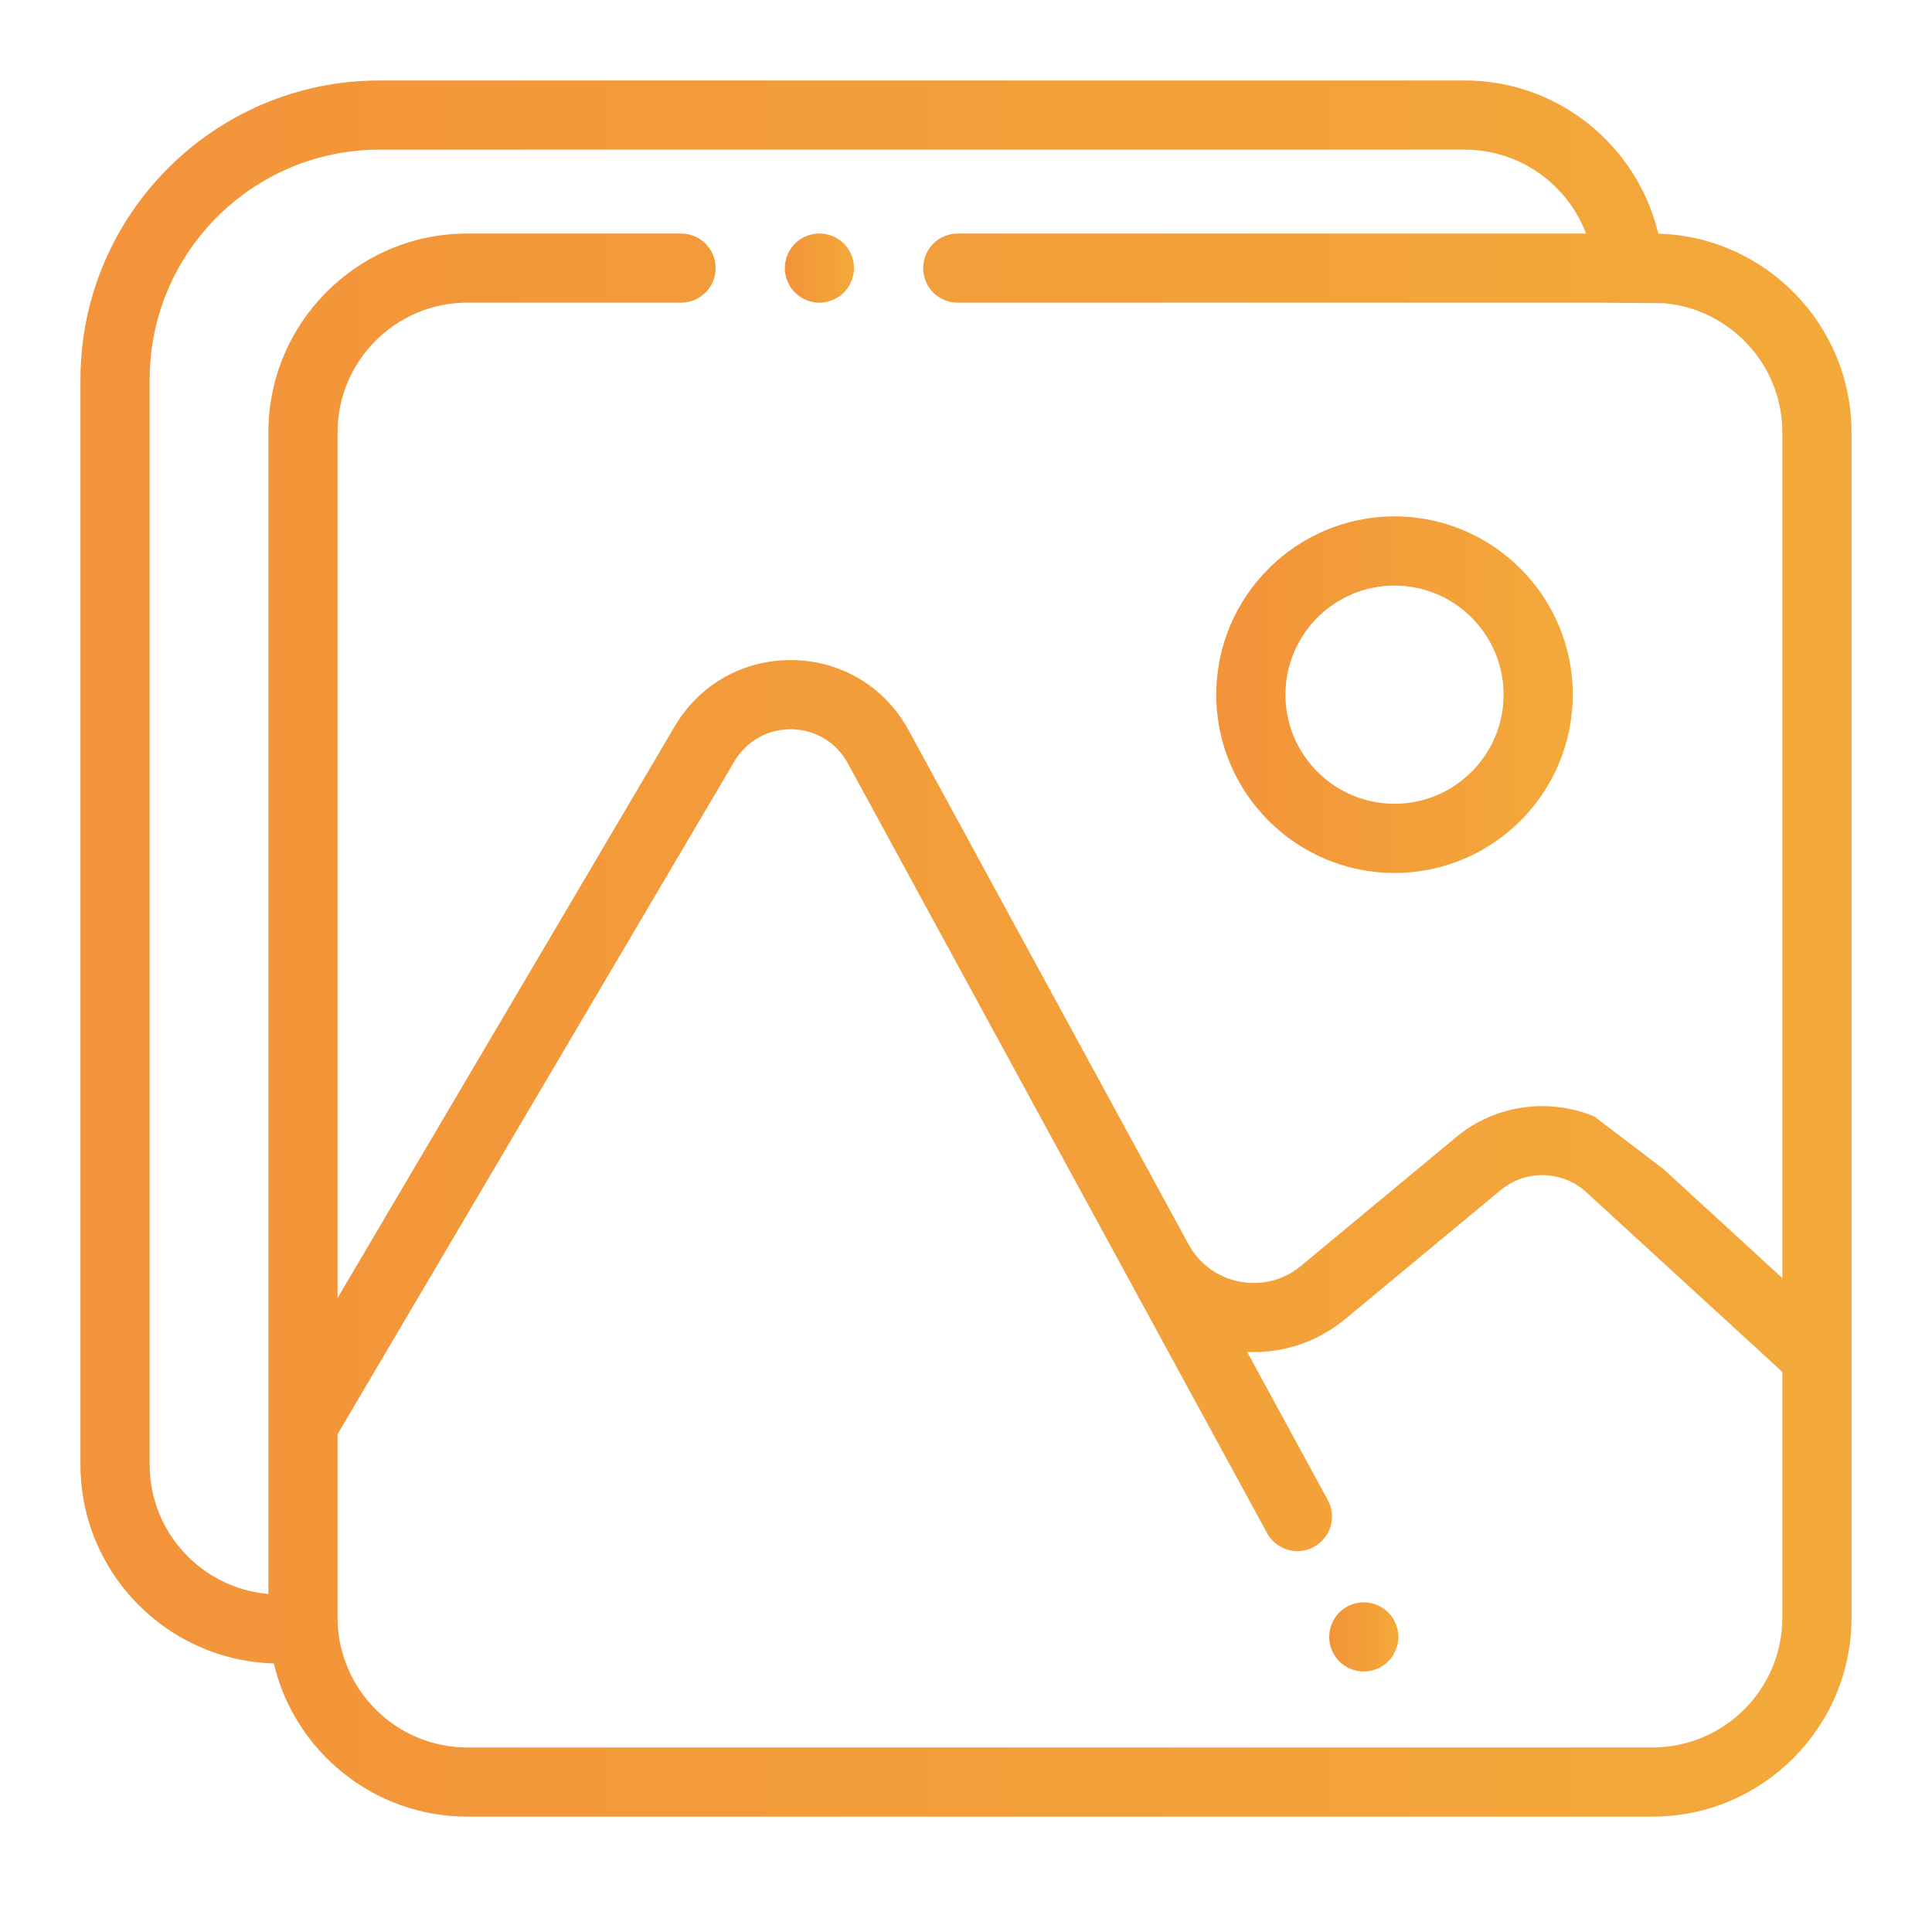 <svg width="32" height="32" viewBox="0 0 32 32" fill="none" xmlns="http://www.w3.org/2000/svg">
<path d="M23.098 8.553C21.47 8.553 20.145 9.878 20.145 11.506C20.145 13.134 21.47 14.459 23.098 14.459C24.726 14.459 26.05 13.134 26.05 11.506C26.05 9.878 24.726 8.553 23.098 8.553ZM23.098 13.313C22.101 13.313 21.291 12.502 21.291 11.506C21.291 10.51 22.101 9.699 23.098 9.699C24.094 9.699 24.904 10.51 24.904 11.506C24.904 12.502 24.094 13.313 23.098 13.313Z" fill="url(#paint0_linear_3719_603)"/>
<path d="M23.117 26.893C23.103 26.858 23.085 26.825 23.065 26.794C23.044 26.763 23.02 26.733 22.994 26.707C22.967 26.681 22.938 26.657 22.907 26.636C22.876 26.616 22.842 26.598 22.807 26.583C22.773 26.569 22.737 26.558 22.7 26.551C22.626 26.536 22.551 26.536 22.477 26.551C22.44 26.558 22.404 26.569 22.37 26.583C22.335 26.598 22.302 26.616 22.271 26.636C22.239 26.657 22.21 26.681 22.183 26.707C22.157 26.733 22.133 26.763 22.112 26.794C22.092 26.825 22.074 26.858 22.06 26.893C22.045 26.928 22.034 26.964 22.027 27C22.02 27.037 22.016 27.075 22.016 27.112C22.016 27.149 22.02 27.187 22.027 27.224C22.034 27.261 22.045 27.297 22.06 27.331C22.074 27.366 22.092 27.399 22.112 27.43C22.133 27.462 22.157 27.491 22.183 27.517C22.197 27.53 22.21 27.543 22.225 27.555C22.239 27.567 22.255 27.578 22.271 27.588C22.302 27.609 22.335 27.627 22.37 27.641C22.404 27.655 22.44 27.667 22.477 27.674C22.514 27.681 22.551 27.685 22.588 27.685C22.626 27.685 22.664 27.681 22.7 27.674C22.737 27.667 22.773 27.655 22.807 27.641C22.842 27.627 22.876 27.609 22.907 27.588C22.922 27.578 22.938 27.567 22.952 27.555C22.967 27.543 22.98 27.53 22.994 27.517C23.02 27.491 23.044 27.462 23.065 27.43C23.085 27.399 23.103 27.366 23.117 27.331C23.132 27.297 23.143 27.261 23.151 27.224C23.158 27.187 23.162 27.149 23.162 27.112C23.162 27.075 23.158 27.037 23.151 27C23.143 26.964 23.132 26.928 23.117 26.893Z" fill="url(#paint1_linear_3719_603)"/>
<path d="M14.101 4.221C14.087 4.187 14.069 4.154 14.048 4.122C14.028 4.091 14.004 4.061 13.977 4.035C13.951 4.009 13.922 3.985 13.89 3.964C13.859 3.943 13.826 3.926 13.791 3.911C13.757 3.897 13.721 3.886 13.684 3.879C13.61 3.864 13.534 3.864 13.46 3.879C13.424 3.886 13.388 3.897 13.353 3.911C13.318 3.926 13.285 3.943 13.254 3.964C13.223 3.985 13.194 4.009 13.167 4.035C13.141 4.061 13.117 4.091 13.095 4.122C13.075 4.154 13.058 4.187 13.043 4.221C13.029 4.256 13.018 4.292 13.011 4.328C13.003 4.366 12.999 4.403 12.999 4.441C12.999 4.478 13.003 4.515 13.011 4.552C13.018 4.589 13.029 4.625 13.043 4.659C13.058 4.694 13.075 4.727 13.095 4.759C13.117 4.79 13.141 4.819 13.167 4.846C13.194 4.872 13.223 4.896 13.254 4.917C13.285 4.937 13.318 4.955 13.353 4.969C13.388 4.984 13.424 4.995 13.46 5.002C13.497 5.01 13.535 5.014 13.572 5.014C13.609 5.014 13.647 5.01 13.684 5.002C13.721 4.995 13.757 4.984 13.791 4.969C13.826 4.955 13.859 4.937 13.89 4.917C13.922 4.896 13.951 4.872 13.977 4.846C14.004 4.819 14.028 4.79 14.048 4.759C14.069 4.727 14.087 4.694 14.101 4.659C14.115 4.625 14.127 4.589 14.134 4.552C14.141 4.515 14.145 4.478 14.145 4.441C14.145 4.403 14.141 4.366 14.134 4.328C14.127 4.292 14.115 4.256 14.101 4.221Z" fill="url(#paint2_linear_3719_603)"/>
<path d="M27.466 3.87C27.122 2.418 25.816 1.333 24.26 1.333H6.284C3.555 1.333 1.333 3.554 1.333 6.284V24.26C1.333 26.045 2.761 27.502 4.535 27.552C4.878 29.005 6.184 30.089 7.74 30.089H27.372C29.189 30.089 30.667 28.611 30.667 26.794V22.471V7.162C30.667 5.377 29.239 3.92 27.466 3.87ZM29.521 26.794C29.521 27.979 28.557 28.943 27.372 28.943H7.74C6.823 28.943 6.039 28.365 5.731 27.555C5.641 27.318 5.591 27.062 5.591 26.794V26.409V23.755L12.164 12.61C12.364 12.271 12.721 12.073 13.113 12.079C13.507 12.086 13.854 12.296 14.042 12.642L16.872 17.839L20.986 25.392C21.09 25.583 21.287 25.691 21.49 25.691C21.582 25.691 21.676 25.669 21.763 25.621C22.041 25.47 22.144 25.122 21.992 24.844L20.657 22.393C21.244 22.42 21.82 22.23 22.279 21.849L24.856 19.712C25.269 19.369 25.879 19.384 26.275 19.747L26.409 19.87L27.555 20.921L29.521 22.723V26.794ZM29.521 21.169L27.555 19.366L26.409 18.494C25.663 18.182 24.775 18.29 24.124 18.83L21.547 20.968C21.264 21.203 20.894 21.298 20.532 21.228C20.171 21.159 19.863 20.933 19.686 20.61L17.879 17.291L16.869 15.437V15.437L15.049 12.094C14.661 11.381 13.944 10.947 13.132 10.933C12.321 10.921 11.59 11.329 11.177 12.028L5.591 21.499V7.162C5.591 5.977 6.555 5.013 7.74 5.013H11.28C11.597 5.013 11.853 4.757 11.853 4.44C11.853 4.124 11.597 3.868 11.28 3.868H7.74C5.923 3.868 4.445 5.346 4.445 7.162V23.598V26.401C3.346 26.307 2.479 25.383 2.479 24.26V6.284C2.479 4.186 4.186 2.479 6.284 2.479H24.26C25.177 2.479 25.962 3.057 26.27 3.868H15.864C15.547 3.868 15.291 4.124 15.291 4.441C15.291 4.757 15.547 5.013 15.864 5.013H26.409L27.555 5.022C28.654 5.115 29.521 6.039 29.521 7.162V21.169Z" fill="url(#paint3_linear_3719_603)"/>
<defs>
<linearGradient id="paint0_linear_3719_603" x1="20.145" y1="11.506" x2="26.05" y2="11.506" gradientUnits="userSpaceOnUse">
<stop stop-color="#F3933A"/>
<stop offset="1" stop-color="#F3A93A"/>
</linearGradient>
<linearGradient id="paint1_linear_3719_603" x1="22.016" y1="27.112" x2="23.162" y2="27.112" gradientUnits="userSpaceOnUse">
<stop stop-color="#F3933A"/>
<stop offset="1" stop-color="#F3A93A"/>
</linearGradient>
<linearGradient id="paint2_linear_3719_603" x1="12.999" y1="4.44" x2="14.145" y2="4.44" gradientUnits="userSpaceOnUse">
<stop stop-color="#F3933A"/>
<stop offset="1" stop-color="#F3A93A"/>
</linearGradient>
<linearGradient id="paint3_linear_3719_603" x1="1.333" y1="15.711" x2="30.667" y2="15.711" gradientUnits="userSpaceOnUse">
<stop stop-color="#F3933A"/>
<stop offset="1" stop-color="#F3A93A"/>
</linearGradient>
</defs>
</svg>
